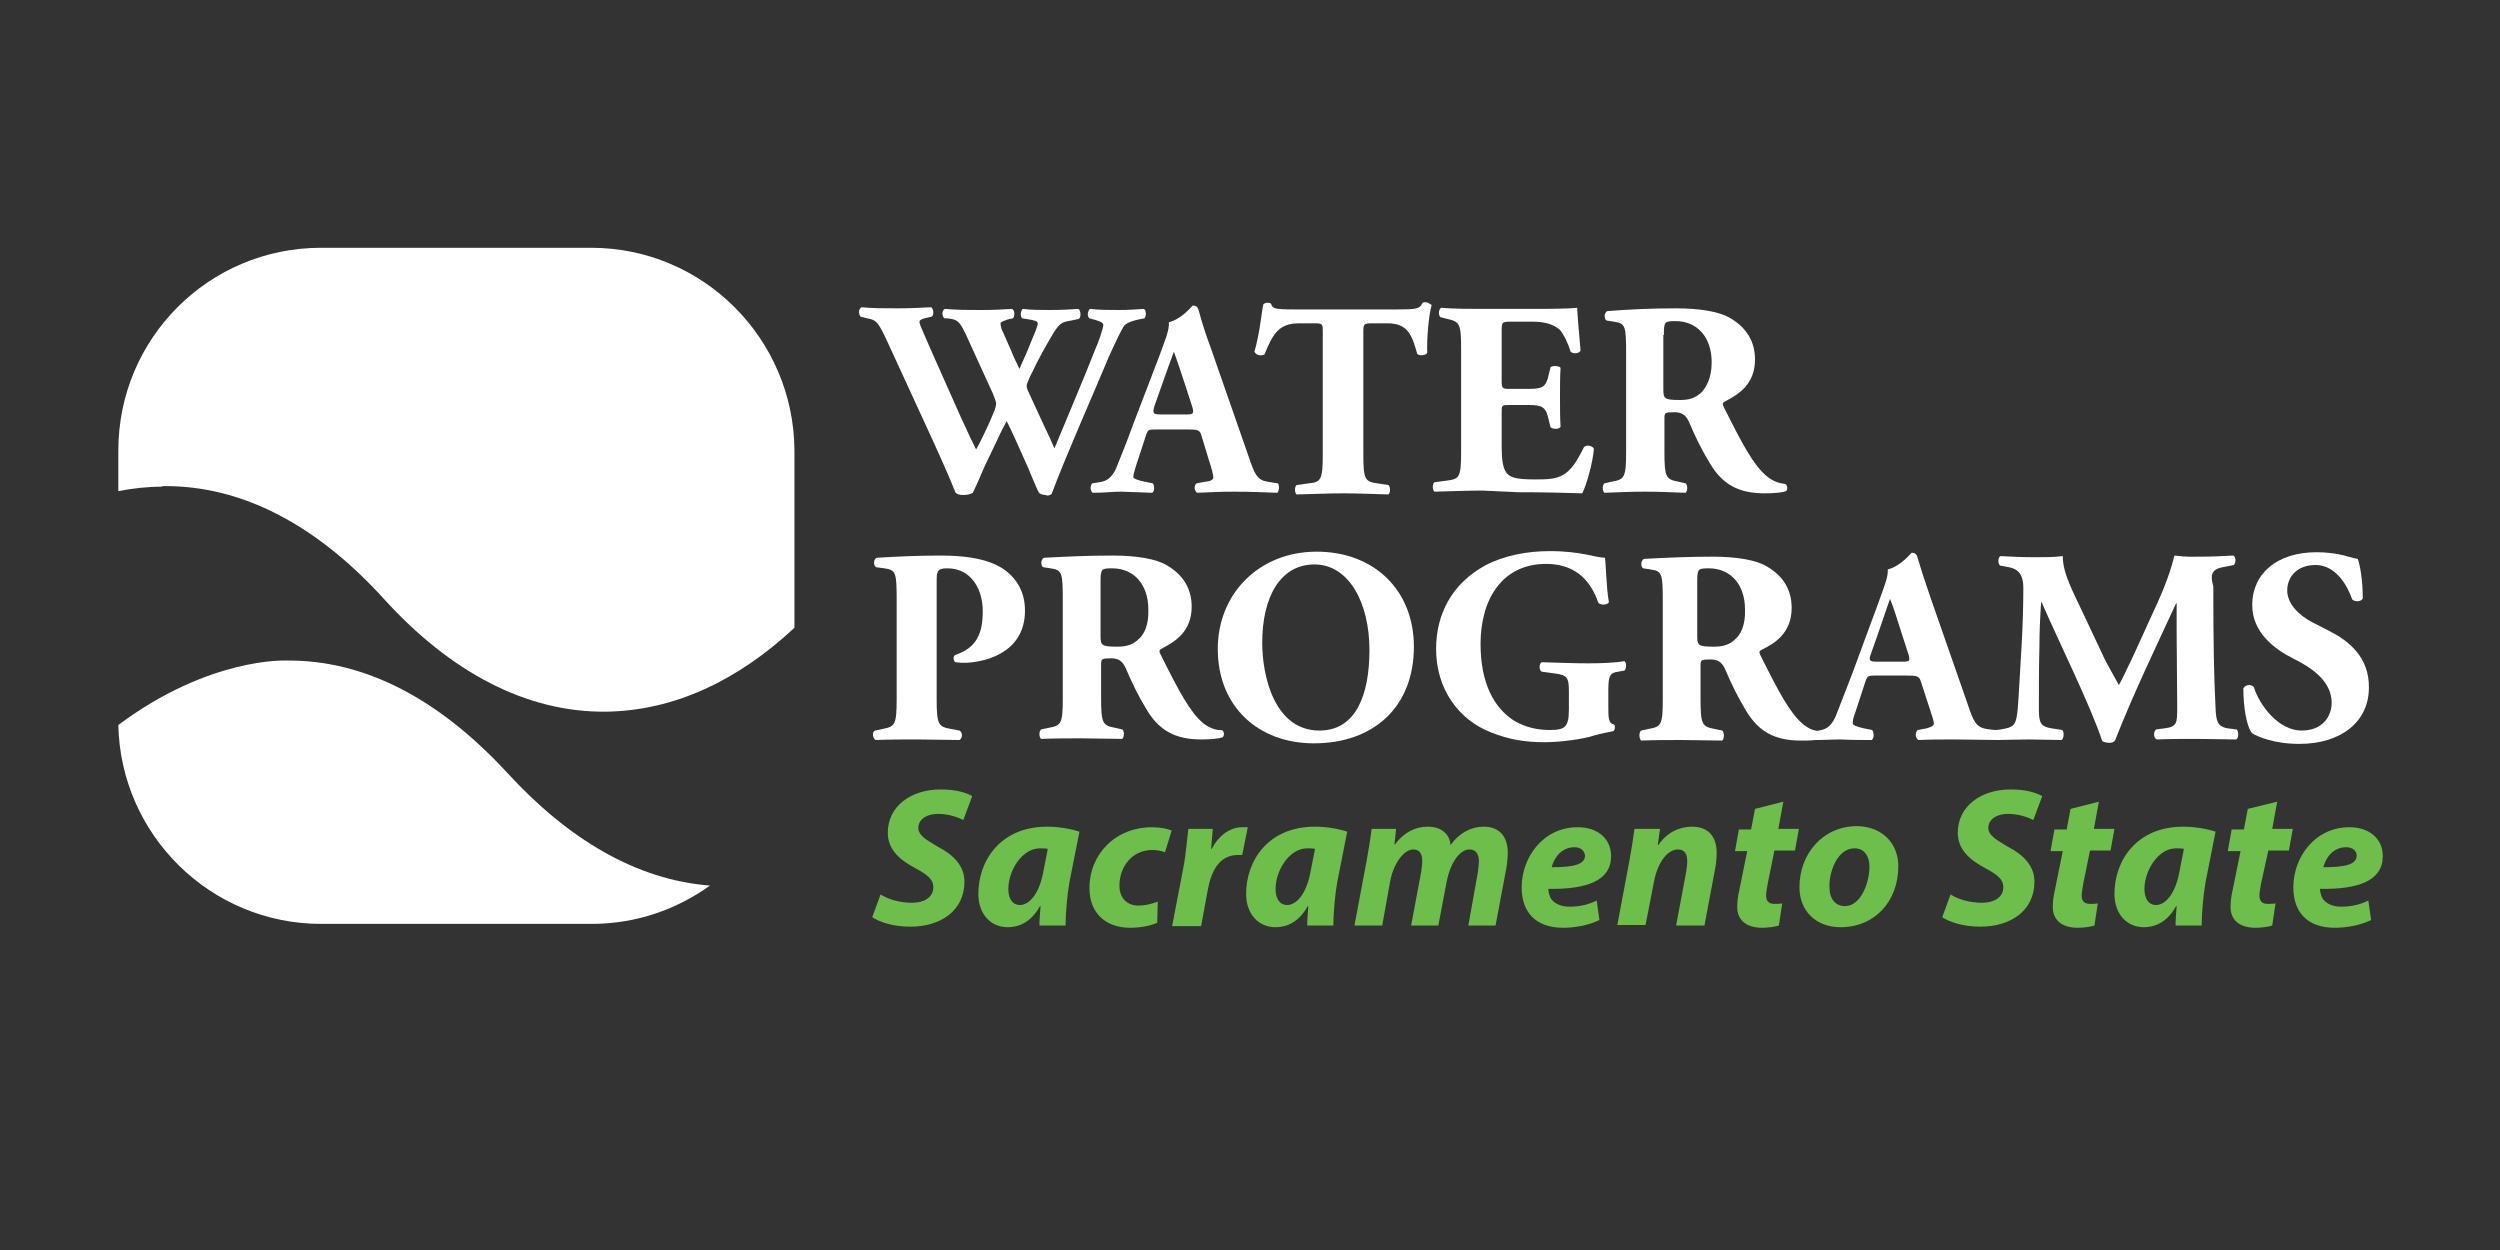 <?xml version="1.0" encoding="utf-8"?>
<!-- Generator: Adobe Illustrator 24.2.3, SVG Export Plug-In . SVG Version: 6.00 Build 0)  -->
<svg version="1.1" id="Layer_1" xmlns="http://www.w3.org/2000/svg" xmlns:xlink="http://www.w3.org/1999/xlink" x="0px" y="0px"
	 viewBox="0 0 450 225" style="enable-background:new 0 0 450 225;" xml:space="preserve">
<rect x="0" y="0" width="450" height="225" fill="#333333" stroke="none"/>
<style type="text/css">
	.st0{fill:#FFFFFF;}
	.st1{enable-background:new    ;}
	.st2{fill:#6DBE4B;}
</style>
<g>
	<g>
		<path class="st0" d="M189.3,88.9c2.4-6.5,7.9-18.9,10.3-24.7c1.4-3.1,2.2-4.7,2.7-5.5c0.4-0.5,1.1-0.8,2.2-1.1l1.5-0.3
			c0.4-0.4,0.3-1.5-0.1-1.7c-1.4,0.1-2.8,0.2-4.6,0.2c-1.5,0-3.5,0-5.1-0.2c-0.4,0.3-0.6,1.3-0.1,1.7l1.1,0.3
			c0.6,0.2,1.4,0.4,1.4,0.9c0,0.5-0.9,3.2-1.3,4c-2.4,6.1-5.1,12.4-7.5,18.2c-0.3-0.7-1-2.3-2.3-5l-2.3-5c-0.4-0.8-0.4-1.1-0.4-1.3
			c0-0.3,0.6-1.7,1.1-2.6c0.6-1.3,1.9-3.8,3.1-5.8c1.7-3,2.1-3,3.8-3.3l1.4-0.3c0.4-0.3,0.4-1.5-0.1-1.8c-1.3,0.1-3.1,0.2-5.1,0.2
			c-1.6,0-3.4,0-4.9-0.2c-0.4,0.3-0.5,1.4-0.1,1.7l1.8,0.3c0.8,0.2,1,0.3,1,0.7c0,0.3-0.6,1.8-1.4,3.7l-0.4,1l-1.5,3.4
			c-0.4-0.9-1.1-2.2-1.5-3.3l-1.5-3.4c-0.3-0.5-0.4-1.1-0.4-1.5c0-0.3,0.8-0.5,1.3-0.7l0.9-0.2c0.4-0.3,0.4-1.6-0.2-1.7
			c-1.3,0.1-3.2,0.2-5.7,0.2c-2.2,0-4.1,0-6.3-0.2c-0.6,0.2-0.6,1.3-0.1,1.7l0.5,0c1.9,0.2,2.2,0.5,3.4,3l4.8,10.5
			c0.2,0.5,0.6,1.5,0.6,1.8c0,0.3-0.1,0.9-0.5,1.8l-0.6,1.4c-0.8,1.8-1.9,4.1-2.5,5.1c-0.6-1.2-1.3-2.6-2.7-5.7l-4.9-11
			c-1.5-3.5-2.6-5.8-2.6-6.2s0.4-0.6,1.3-0.8l0.9-0.2c0.5-0.3,0.3-1.5-0.1-1.7c-1.9,0.1-3.8,0.2-6,0.2c-2.5,0-4.6,0-6.5-0.2
			c-0.6,0.3-0.6,1.2-0.2,1.7l1.2,0.3c1.6,0.3,1.9,0.6,3.3,3.5l8.1,17.6c1.7,3.7,3.7,8.2,4.5,10.3c0.4,0.3,0.8,0.4,1.4,0.4
			c0.8,0,1.4-0.2,1.7-0.4c0.8-1.6,1.4-3.1,2.1-4.7l2.3-4.8c0.6-1.4,1.3-2.6,1.7-3.4c0.4,0.8,1.1,2.2,1.8,3.8l2.1,4.7
			c0.6,1.4,1.3,3.2,1.9,4.4c0.4,0.3,0.8,0.4,1.3,0.4C188.3,89.3,189,89.2,189.3,88.9"/>
		<path class="st0" d="M211.3,63.3c0.4,1.1,1.3,3.7,2,5.9l1.3,4c0.4,1.3,0.1,1.4-1,1.4h-4.7c-1.3,0-1.5-0.2-1.1-1.5l1.3-3.7
			C209.9,67.1,210.9,64.4,211.3,63.3 M204,76.3c-1.3,3.6-2.3,6-3.1,8c-0.9,1.9-1.8,2.3-3,2.5l-1.3,0.2c-0.4,0.4-0.4,1.4,0.1,1.7
			c2.3,0,3.4-0.2,5.1-0.2c2.1,0.1,3.9,0.1,5.6,0.2c0.5-0.3,0.4-1.4,0.1-1.7l-1.5-0.3c-1.4-0.3-2-0.6-2-0.8c0-0.4,0.1-0.8,0.4-1.8
			l1.9-5.8c0.3-0.9,0.4-1,1.6-1h5.9c1.7,0,2.1,0.1,2.4,0.9l1.3,4.3c0.6,1.8,0.9,3,0.9,3.4c0,0.3-0.2,0.7-1.4,0.8l-1.6,0.3
			c-0.6,0.4-0.4,1.4,0.1,1.7c2.3-0.1,4.2-0.2,6.7-0.2c2.6,0,5.3,0.1,7.7,0.2c0.4-0.3,0.4-1.5,0.1-1.7l-1.9-0.3
			c-1.8-0.3-2.3-1.4-3.3-4.4l-6.8-19.5c-1.3-3.5-1.8-5.4-2.2-6.8c-0.2-0.8-0.5-1-1.1-1c-0.1,0-1.9,2.4-4.3,3
			c0.1,1.5-0.7,3.2-1.8,6.3L204,76.3z"/>
		<path class="st0" d="M256.6,54.4c-0.3,0-0.5,0-0.6,0.2c-0.4,1-1.2,1.1-4.5,1.1h-18.5c-3.8,0-3.9-0.2-4.2-1
			c-0.2-0.2-0.4-0.2-0.7-0.2s-0.5,0.1-0.7,0.3c-0.4,1.9-0.6,5-1.6,8.5c0.3,0.7,1.3,0.8,1.8,0.5c1.5-3.6,2.5-5.6,6.2-5.6h3.1
			c1.2,0,1.2,0.3,1.2,1.5v22c0,4.6-0.3,5.1-2.5,5.3l-2.2,0.3c-0.4,0.3-0.4,1.4,0,1.7c3.5-0.1,6.1-0.2,8.5-0.2c2.2,0,4.7,0.1,8,0.2
			c0.4-0.3,0.4-1.4,0-1.7l-2-0.3c-2.2-0.3-2.5-0.7-2.5-5.3v-22c0-1.3,0.1-1.5,1.4-1.5h3c3.7,0,4.4,2.3,5.3,5.5
			c0.3,0.4,1.6,0.3,1.8-0.2c-0.1-2.8,0.3-6.9,0.8-8.6C257.3,54.6,256.9,54.4,256.6,54.4"/>
		<path class="st0" d="M273.3,88.6c4.1,0,8.9,0.1,11.5,0.2c0.7-1.3,1.9-5.4,2.1-8c-0.2-0.6-1.4-0.8-1.8-0.3
			c-2.7,5.6-4.4,5.8-8.8,5.8c-3.6,0-4.6-0.4-5.2-1.3c-0.6-0.8-0.8-2.4-0.8-4.7v-5.9c0-1.5,0-1.5,1.4-1.5h3.4c2.6,0,3.2,0.4,3.7,2.8
			l0.3,1.2c0.4,0.4,1.6,0.4,1.8-0.1c-0.1-1.6-0.1-3.4-0.1-5.3s0-3.7,0.1-5.3c-0.3-0.4-1.5-0.4-1.8-0.1l-0.3,1.2
			c-0.5,2.4-1.1,2.7-3.7,2.7h-3.4c-1.3,0-1.4-0.1-1.4-1.5v-8.7c0-1.8,0-1.9,1.6-1.9h4c2.4,0,3.9,0.6,4.9,1.5
			c0.6,0.7,1.4,2.2,1.9,3.9c0.5,0.5,1.6,0.3,1.8-0.2c-0.3-3.3-0.6-6.9-0.6-7.7c-0.6,0.1-3.5,0.2-6.7,0.2h-10.6c-2.4,0-4.8,0-7.2-0.2
			c-0.5,0.3-0.5,1.4-0.1,1.7l1.2,0.3c2.2,0.5,2.5,0.8,2.5,5.3v18.6c0,4.6-0.3,4.9-2.5,5.2l-2.3,0.3c-0.4,0.3-0.4,1.4,0,1.7
			c3.7-0.1,6.2-0.2,8.6-0.2L273.3,88.6L273.3,88.6z"/>
		<path class="st0" d="M299.5,60.3c0-2.4,0.1-2.5,2.1-2.5c3.9,0,6.5,2.9,6.5,7.4c0,2.9-1,4.5-1.8,5.4c-1,0.9-2,1.4-3.8,1.4
			c-2.9,0-3.1-0.2-3.1-1.9V60.3z M290.1,86.7l-1.3,0.3c-0.4,0.3-0.4,1.4,0,1.7c2.6-0.1,4.8-0.2,7.3-0.2c2.4,0,4.7,0.1,7.3,0.2
			c0.4-0.3,0.4-1.5,0-1.7l-1.3-0.3c-2.2-0.4-2.5-0.8-2.5-5.3v-6.1c0-1,0.1-1.1,1.8-1.1c1.2,0,2,0.4,2.6,1.7c1.1,2.6,2.3,5.1,3.9,7.7
			c2.2,3.6,5.1,5.2,9.7,5.2c1.5,0,3.1-0.1,3.9-0.4c0.3-0.3,0.3-1.1-0.2-1.3c-0.8-0.1-2-0.3-3.3-1.4c-2.4-2-4.4-5.8-7.7-12.4
			c-0.3-0.6-0.3-0.8,0.3-1.1c2.3-1.2,5.3-3,5.3-7.5c0-3.2-1.5-5.7-4.4-7.4c-1.9-1.2-5.5-1.8-9.8-1.8c-4.7,0-8.6,0.2-12.4,0.5
			c-0.6,0.3-0.6,1.5-0.1,1.7l1.3,0.2c2.1,0.3,2.2,0.8,2.2,5.8v17.6C292.7,86,292.4,86.3,290.1,86.7"/>
		<path class="st0" d="M178.4,101.3c-2.1-0.8-4.9-1.3-9.1-1.3c-4.3,0-8.2,0.2-11.5,0.4c-0.6,0.3-0.6,1.4-0.1,1.7l1.5,0.2
			c2.1,0.3,2.2,0.8,2.2,5.9v17.6c0,4.6-0.3,5-2.5,5.4l-1.4,0.3c-0.6,0.3-0.4,1.4,0.1,1.7c2.7-0.1,5.1-0.1,7.5-0.1s4.8,0.1,7.6,0.1
			c0.6-0.3,0.6-1.4,0-1.7l-1.6-0.3c-2.2-0.4-2.5-0.8-2.5-5.4v-21c0-2,0.1-2.5,1.9-2.5c4.5,0,6.4,4,6.4,7.7c0,3.7-0.9,6.6-5,7.9
			c-0.4,0.3-0.3,1.1,0.1,1.3c0.6,0.1,1,0.1,1.6,0.1c2.6,0,10.9-1.2,10.9-9.4C184.5,105.1,181.4,102.4,178.4,101.3"/>
		<path class="st0" d="M205,115c-0.9,0.9-2,1.4-3.8,1.4c-2.9,0-3.1-0.2-3.1-1.9v-9.7c0-2.4,0.1-2.5,2.1-2.5c3.9,0,6.5,2.9,6.5,7.4
			C206.8,112.6,205.9,114.2,205,115 M216.6,130.2c-2.4-2-4.4-5.8-7.7-12.4c-0.3-0.6-0.3-0.8,0.3-1.1c2.3-1.2,5.3-3,5.3-7.5
			c0-3.2-1.5-5.7-4.4-7.4c-1.9-1.2-5.5-1.8-9.8-1.8c-4.7,0-8.6,0.2-12.4,0.4c-0.6,0.3-0.6,1.5-0.1,1.7l1.3,0.2
			c2.1,0.3,2.2,0.8,2.2,5.8v17.6c0,4.6-0.3,4.9-2.5,5.3l-1.4,0.3c-0.4,0.3-0.4,1.4,0,1.7c2.6-0.1,4.8-0.1,7.3-0.1
			c2.4,0,4.7,0.1,7.3,0.1c0.4-0.3,0.4-1.5,0-1.7l-1.3-0.3c-2.2-0.4-2.5-0.8-2.5-5.3v-6.1c0-1,0.1-1.1,1.8-1.1c1.2,0,2,0.4,2.6,1.7
			c1.1,2.6,2.3,5.1,3.9,7.7c2.2,3.6,5.1,5.2,9.7,5.2c1.5,0,3.1-0.1,3.9-0.4c0.3-0.3,0.3-1.1-0.2-1.3
			C219.2,131.5,217.9,131.2,216.6,130.2"/>
		<path class="st0" d="M237.5,131.5c-8.1,0-10.3-9.8-10.3-15.8c0-8.3,3.3-14.1,9.4-14.1c6.2,0,9.9,6.9,9.9,15.4
			C246.5,125.2,244,131.5,237.5,131.5 M237,99.3c-10.4,0-17.8,7.6-17.8,17.5c0,10.4,7.3,17,17.3,17c10.7,0,18-6.5,18-17.4
			C254.5,106.3,247.4,99.3,237,99.3"/>
		<path class="st0" d="M285.9,119.4c-2.4,0-4.9-0.1-8.4-0.2c-0.5,0.3-0.5,1.4,0,1.7l2.2,0.3c2.4,0.3,2.7,0.7,2.7,3.3v3.1
			c0,3.2-0.6,3.8-3.4,3.8c-1.8,0-4.4-0.3-6.8-1.9c-3.2-2.2-5.7-6.4-5.7-13.6c0-7.9,3.8-14.4,11.8-14.4c4.6,0,7.8,2.3,9.4,7
			c0.4,0.5,1.7,0.4,1.9-0.1c-0.5-3-0.5-6.5-0.7-8c-1.6,0-4.3-1.2-9.9-1.2c-4.2,0-8.3,0.8-11.7,2.6c-6,3.3-8.8,8.8-8.8,15
			c0,7.2,4,12.7,9.8,15c3.5,1.4,6.4,1.8,9.8,1.8c2.8,0,7.1-0.6,8.8-1.2c1.4-0.4,2.6-0.6,3.5-0.8c0.3-0.1,0.4-1,0.1-1.2
			c-1-0.2-1-1.2-1-3.3v-2.8c0-2.7,0.3-3.2,1.8-3.4l1.1-0.2c0.4-0.3,0.4-1.4,0-1.7C290.8,119.3,288.3,119.4,285.9,119.4"/>
		<path class="st0" d="M342.5,119.1h-4.7c-1.3,0-1.5-0.2-1-1.5l1.3-3.7c0.8-2.3,1.7-5,2.1-6.1c0.5,1.1,1.3,3.7,2,5.9l1.3,4
			C343.9,119,343.7,119.1,342.5,119.1 M312.4,115c-0.9,0.9-2,1.4-3.8,1.4c-2.9,0-3.1-0.2-3.1-1.9v-9.7c0-2.4,0.1-2.5,2.1-2.5
			c3.9,0,6.5,2.9,6.5,7.4C314.2,112.6,313.3,114.2,312.4,115 M400.6,102l1.5-0.3c0.4-0.5,0.4-1.4-0.1-1.7c-1.8,0.1-4.1,0.2-5.7,0.2
			c-1.5,0-2.6,0.1-4.9-0.2c-1.1,4.3-2.3,6.9-4.7,12.1l-2.5,5.5c-1.4,2.9-2.1,4.5-2.8,5.7c-0.7-1.3-2.5-4.4-2.9-5.4l-3.3-7
			c-2.2-4.7-3.9-7.7-3.9-10.8c-1.8,0.2-3.2,0.2-4.9,0.2c-2.4,0-4.6-0.1-6.3-0.2c-0.5,0.2-0.5,1.3-0.1,1.7l1.1,0.2
			c2,0.3,3.1,1.1,3.1,3.9c0,2.7-0.1,6.7-0.3,10.1c-0.3,4.7-0.5,9.1-0.7,11.5c-0.3,3.1-0.6,3.4-3.1,3.8c0,0-0.5,0.1-0.8,0.1
			c-0.6,0-1.8-0.2-1.8-0.2c-1.8-0.3-2.3-1.4-3.3-4.4l-6.8-19.5c-1.2-3.5-1.8-5.4-2.2-6.8c-0.2-0.8-0.5-1-1.1-1c-0.1,0-1.9,2.4-4.3,3
			c0.1,1.4-0.7,3.2-1.8,6.3l-4.5,12.2c-1.4,3.6-2.3,6-3.1,8c-0.9,1.9-1.8,2.3-3,2.5c0,0-0.4,0.1-0.6,0c-0.7-0.1-1.4-0.5-2.2-1.1
			c-2.4-2-4.4-5.8-7.7-12.4c-0.3-0.6-0.3-0.8,0.3-1.1c2.3-1.1,5.3-3,5.3-7.5c0-3.2-1.5-5.7-4.4-7.4c-1.9-1.2-5.5-1.8-9.8-1.8
			c-4.7,0-8.6,0.2-12.4,0.4c-0.6,0.3-0.6,1.5-0.1,1.7l1.3,0.2c2.1,0.3,2.2,0.8,2.2,5.8v17.6c0,4.6-0.3,4.9-2.5,5.3l-1.4,0.3
			c-0.4,0.3-0.4,1.4,0,1.8c2.6-0.1,4.8-0.1,7.3-0.1c2.4,0,4.7,0.1,7.3,0.1c0.4-0.3,0.4-1.5,0-1.8l-1.4-0.3c-2.2-0.4-2.5-0.8-2.5-5.3
			v-6.1c0-1,0.1-1.1,1.8-1.1c1.2,0,2,0.4,2.6,1.7c1.1,2.6,2.3,5.1,3.9,7.7c2.2,3.6,5.1,5.2,9.7,5.2c0.9,0,1.9,0,2.7-0.1
			c1.9,0,2.9-0.1,4.5-0.1c2.1,0.1,3.9,0.1,5.6,0.1c0.5-0.3,0.4-1.4,0.1-1.8l-1.5-0.3c-1.4-0.3-2-0.6-2-0.9c0-0.4,0-0.8,0.4-1.8
			l1.9-5.8c0.3-0.9,0.5-1,1.6-1h5.9c1.7,0,2.1,0.1,2.4,0.9l1.4,4.3c0.6,1.8,1,3,1,3.4c0,0.3-0.2,0.6-1.3,0.9l-1.6,0.3
			c-0.5,0.4-0.5,1.4,0.1,1.8c2.3-0.1,4.2-0.1,6.7-0.1c2.6,0,5.3,0.1,7.7,0.1c0,0,3.9-0.1,5.5-0.1c1.9,0,4,0.1,5.9,0.1
			c0.4-0.3,0.5-1.4,0.1-1.8l-1.9-0.3c-2-0.3-2.3-1-2.3-3.5c0-3,0-8,0.1-11.2c0-2.6,0.1-4.8,0.3-8h0.1c2.8,6.5,8.9,18.8,10.9,25
			c0.3,0.2,0.9,0.3,1.3,0.3c0.4,0,0.8-0.1,1-0.4c3.3-8.4,7.3-16.7,11-24.7h0.1v5.7l0.1,12.9c0,3,0,3.6-2.3,3.9l-1.5,0.2
			c-0.5,0.4-0.5,1.5,0.1,1.8c2.4-0.1,5.1-0.1,7.4-0.1c2.4,0,4.6,0.1,6.9,0.1c0.5-0.2,0.5-1.4,0.1-1.8l-1.6-0.2
			c-1.9-0.3-2.1-1.4-2.2-3.7c-0.3-6.3-0.4-11.7-0.4-21.9C397.6,102.9,398.6,102.3,400.6,102"/>
		<path class="st0" d="M419.5,113.7l-3.3-1.7c-2.5-1.3-4.5-3.4-4.5-5.7c0-2.5,1.8-4.6,5.1-4.6c3.6,0,5.7,3.6,6.6,6.2
			c0.5,0.5,1.7,0.4,1.9-0.2c0-3.3-0.5-6-0.9-7.1c-0.6-0.1-1-0.2-1.7-0.4c-2-0.6-4-0.8-5.7-0.8c-7.2,0-11.6,3.9-11.6,9.5
			c0,4.9,3.9,7.9,7.5,9.7c3,1.5,6.8,3.9,6.8,7.9c0,2.5-1.7,5-5.4,5c-4.2,0-7.6-4.6-8.6-7.8c-0.4-0.6-1.5-0.5-1.9,0.2
			c0,3.4,0.6,7,1.6,8.1c1,0.6,3.9,1.9,8.5,1.9c7.5,0,12.5-4,12.5-10.1C426.5,118.2,422.6,115.3,419.5,113.7"/>
		<path class="st0" d="M106.4,44.6H57.8c-20.2,0-36.5,16.3-36.5,36.5v7.3c2.6-0.5,5.2-0.8,7.9-0.8v-0.1c14.5-0.2,28,7.2,39.9,20.3
			c11.9,13.1,25.6,20.5,40.1,20.3c12.1-0.2,23.5-5.5,33.8-15.1V81.1C142.9,61,126.6,44.6,106.4,44.6"/>
		<path class="st0" d="M91.3,139.1c-12-13-25.4-20.4-39.9-20.2c0,0-13.8-0.6-30.1,11.6c0.4,19.8,16.6,35.8,36.5,35.8h48.7
			c8,0,15.3-2.6,21.3-6.9C114.6,158.4,102.3,151.1,91.3,139.1"/>
	</g>
	<g class="st1">
		<path class="st2" d="M158.5,161c1.4,0.9,3.5,1.5,5.7,1.5c2,0,3.8-0.9,3.8-2.8c0-1.4-1-2.2-3.2-3.4c-2.6-1.4-5-3.2-5-6.4
			c0-4.8,4.2-7.8,9.5-7.8c2.9,0,4.6,0.6,5.7,1.2l-1.6,4.3c-0.8-0.4-2.5-1.1-4.5-1.1c-2.4,0-3.6,1.2-3.6,2.5c0,1.4,1.5,2.2,3.5,3.4
			c2.9,1.5,4.8,3.5,4.8,6.3c0,5.3-4.4,8.1-9.7,8.1c-3.3,0-5.7-0.9-6.9-1.7L158.5,161z"/>
		<path class="st2" d="M187.1,166.6c0-1,0.1-2.2,0.2-3.5h-0.1c-1.6,2.9-3.8,3.8-5.8,3.8c-3.1,0-5.3-2.4-5.3-6
			c0-5.9,3.9-12.1,12.4-12.1c2.1,0,4.3,0.4,5.8,0.9l-1.8,9.1c-0.4,2.2-0.7,5.7-0.7,7.8H187.1z M188.6,152.8
			c-0.4-0.1-0.9-0.1-1.4-0.1c-3.3,0-5.7,4.1-5.7,7.3c0,1.7,0.7,2.9,2.1,2.9c1.5,0,3.4-1.7,4.2-6L188.6,152.8z"/>
		<path class="st2" d="M208.3,166.1c-1.1,0.5-2.9,0.9-4.9,0.9c-4.3,0-7.3-2.6-7.3-7.1c0-6.2,4.7-11,11.3-11c1.5,0,2.8,0.3,3.5,0.6
			l-1.2,3.9c-0.6-0.2-1.3-0.4-2.3-0.4c-3.7,0-5.9,3.1-5.9,6.4c0,2.4,1.5,3.6,3.4,3.6c1.5,0,2.6-0.4,3.5-0.7L208.3,166.1z"/>
		<path class="st2" d="M211,166.6l2-10.4c0.5-2.6,0.7-5.5,0.9-7h4.4c-0.1,1.2-0.2,2.3-0.3,3.6h0.1c1.2-2.3,3.2-3.9,5.5-3.9
			c0.3,0,0.6,0,1,0l-1,5c-0.2,0-0.5,0-0.8,0c-3.3,0-4.8,2.9-5.4,6.3l-1.2,6.5H211z"/>
		<path class="st2" d="M235.3,166.6c0-1,0.1-2.2,0.2-3.5h-0.1c-1.6,2.9-3.8,3.8-5.8,3.8c-3.1,0-5.3-2.4-5.3-6
			c0-5.9,3.9-12.1,12.4-12.1c2.1,0,4.3,0.4,5.8,0.9l-1.8,9.1c-0.4,2.2-0.7,5.7-0.7,7.8H235.3z M236.7,152.8
			c-0.4-0.1-0.9-0.1-1.4-0.1c-3.3,0-5.7,4.1-5.7,7.3c0,1.7,0.7,2.9,2.1,2.9c1.5,0,3.4-1.7,4.2-6L236.7,152.8z"/>
		<path class="st2" d="M243.8,166.6l2.2-11.7c0.4-2.2,0.7-4.1,0.9-5.7h4.4l-0.3,2.8h0.1c1.6-2.2,3.7-3.2,5.9-3.2
			c2.8,0,4,1.7,4.1,3.3c1.6-2.2,3.7-3.3,6-3.3c2.7,0,4.3,1.7,4.3,4.7c0,0.7-0.1,2.1-0.3,3l-1.9,10.1h-4.9l1.7-9.5
			c0.1-0.7,0.2-1.5,0.2-2.1c0-1.2-0.5-2.1-1.7-2.1c-1.7,0-3.4,2.3-4.1,5.8l-1.5,7.9h-4.9l1.8-9.6c0.1-0.7,0.2-1.4,0.2-2
			c0-1.2-0.4-2.1-1.6-2.1c-1.7,0-3.6,2.5-4.2,5.9l-1.4,7.8H243.8z"/>
		<path class="st2" d="M287.9,165.6c-2,1-4.6,1.4-6.5,1.4c-5,0-7.5-2.8-7.5-7.3c0-5.3,3.8-10.8,10.1-10.8c3.5,0,6,2,6,5.2
			c0,4.4-4.3,6-11.3,5.9c0,0.5,0.2,1.3,0.5,1.8c0.7,0.9,1.8,1.4,3.3,1.4c1.9,0,3.5-0.4,4.9-1.1L287.9,165.6z M283.4,152.5
			c-2.4,0-3.7,2-4.1,3.6c4,0,6-0.5,6-2.1C285.2,153.1,284.5,152.5,283.4,152.5z"/>
		<path class="st2" d="M291.1,166.6l2.2-11.7c0.4-2.2,0.7-4.1,0.9-5.7h4.6l-0.4,2.9h0.1c1.6-2.3,3.8-3.3,6.1-3.3
			c2.8,0,4.4,1.7,4.4,4.7c0,0.8-0.1,2.1-0.3,3l-1.9,10.1h-5.1l1.8-9.6c0.1-0.6,0.2-1.3,0.2-2c0-1.2-0.4-2.1-1.7-2.1
			c-1.7,0-3.6,2.1-4.3,5.9l-1.5,7.7H291.1z"/>
		<path class="st2" d="M321,144.3l-0.9,4.9h3.7l-0.7,3.9h-3.7l-1.2,5.9c-0.1,0.7-0.3,1.6-0.3,2.2c0,0.9,0.4,1.5,1.5,1.5
			c0.5,0,1,0,1.4-0.1l-0.6,4c-0.6,0.2-1.9,0.4-3,0.4c-3.1,0-4.5-1.6-4.5-3.7c0-1,0.1-1.9,0.4-3.2l1.4-6.9h-2.2l0.7-3.9h2.2l0.7-3.7
			L321,144.3z"/>
		<path class="st2" d="M341.7,155.9c0,6.4-4.3,11-10.4,11c-4.4,0-7.4-2.9-7.4-7.2c0-6,4.2-11,10.4-11
			C339,148.8,341.7,152,341.7,155.9z M329.3,159.7c0,2,1,3.4,2.8,3.4c2.8,0,4.4-4.1,4.4-7.1c0-1.6-0.7-3.3-2.7-3.3
			C330.7,152.7,329.2,157,329.3,159.7z"/>
		<path class="st2" d="M351.1,161c1.4,0.9,3.5,1.5,5.7,1.5c2,0,3.8-0.9,3.8-2.8c0-1.4-1-2.2-3.2-3.4c-2.6-1.4-5-3.2-5-6.4
			c0-4.8,4.2-7.8,9.5-7.8c2.9,0,4.6,0.6,5.7,1.2l-1.6,4.3c-0.8-0.4-2.5-1.1-4.5-1.1c-2.4,0-3.6,1.2-3.6,2.5c0,1.4,1.5,2.2,3.5,3.4
			c2.9,1.5,4.8,3.5,4.8,6.3c0,5.3-4.4,8.1-9.7,8.1c-3.3,0-5.7-0.9-6.9-1.7L351.1,161z"/>
		<path class="st2" d="M377.8,144.3l-0.9,4.9h3.7l-0.7,3.9h-3.7L375,159c-0.1,0.7-0.3,1.6-0.3,2.2c0,0.9,0.4,1.5,1.5,1.5
			c0.5,0,1,0,1.4-0.1l-0.6,4c-0.6,0.2-1.9,0.4-3,0.4c-3.1,0-4.5-1.6-4.5-3.7c0-1,0.1-1.9,0.4-3.2l1.4-6.9h-2.2l0.7-3.9h2.2l0.7-3.7
			L377.8,144.3z"/>
		<path class="st2" d="M391.6,166.6c0-1,0.1-2.2,0.2-3.5h-0.1c-1.6,2.9-3.8,3.8-5.8,3.8c-3.1,0-5.3-2.4-5.3-6
			c0-5.9,3.9-12.1,12.4-12.1c2.1,0,4.3,0.4,5.8,0.9l-1.8,9.1c-0.4,2.2-0.7,5.7-0.7,7.8H391.6z M393.1,152.8
			c-0.4-0.1-0.9-0.1-1.4-0.1c-3.3,0-5.7,4.1-5.7,7.3c0,1.7,0.7,2.9,2.1,2.9c1.5,0,3.4-1.7,4.2-6L393.1,152.8z"/>
		<path class="st2" d="M409.9,144.3l-0.9,4.9h3.7l-0.7,3.9h-3.7L407,159c-0.1,0.7-0.3,1.6-0.3,2.2c0,0.9,0.4,1.5,1.5,1.5
			c0.5,0,1,0,1.4-0.1l-0.6,4c-0.6,0.2-1.9,0.4-3,0.4c-3.1,0-4.5-1.6-4.5-3.7c0-1,0.1-1.9,0.4-3.2l1.4-6.9H401l0.7-3.9h2.2l0.7-3.7
			L409.9,144.3z"/>
		<path class="st2" d="M426.8,165.6c-2,1-4.6,1.4-6.5,1.4c-5,0-7.5-2.8-7.5-7.3c0-5.3,3.8-10.8,10.1-10.8c3.5,0,6,2,6,5.2
			c0,4.4-4.3,6-11.3,5.9c0,0.5,0.2,1.3,0.5,1.8c0.7,0.9,1.8,1.4,3.3,1.4c1.9,0,3.5-0.4,4.9-1.1L426.8,165.6z M422.3,152.5
			c-2.4,0-3.7,2-4.1,3.6c4,0,6-0.5,6-2.1C424.2,153.1,423.4,152.5,422.3,152.5z"/>
	</g>
</g>
</svg>
